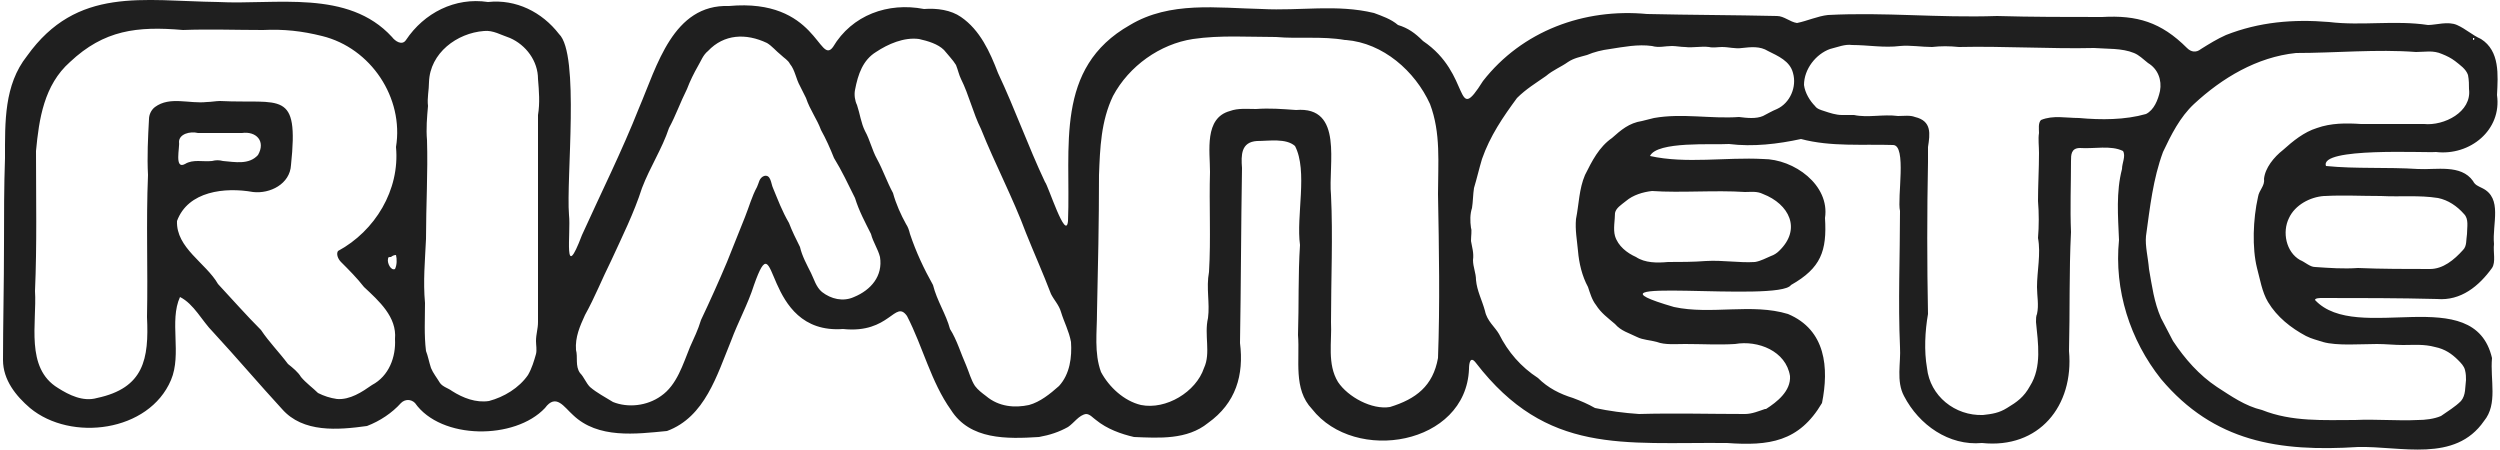 <?xml version="1.0" encoding="utf-8"?>
<!-- Generator: Adobe Illustrator 24.3.0, SVG Export Plug-In . SVG Version: 6.00 Build 0)  -->
<svg version="1.1" id="圖層_1" xmlns="http://www.w3.org/2000/svg" xmlns:xlink="http://www.w3.org/1999/xlink" x="0px" y="0px"
	 viewBox="0 0 250 45" width="250" height="45" style="enable-background:new 0 0 250 45;" xml:space="preserve">
<style type="text/css">
	.st0{fill:#1F1F1F;}
</style>
<path class="st0" d="M235.8,26.8c2.4,0.1,4.9,0.1,7.2,0.1c1.3,0,2.4-0.9,3.3-1.9c0.4-0.4,0.3-1,0.4-1.6c0-0.7,0.2-1.5-0.3-2
	c-0.7-0.8-1.6-1.4-2.6-1.6c-1.9-0.3-3.7-0.1-5.7-0.2c-2,0-3.8-0.1-5.6,0l-0.1,0c-1.4,0.1-2.9,0.9-3.5,2.2c-0.7,1.4-0.3,3.4,1.1,4.2
	c0.5,0.2,1,0.7,1.5,0.7C233,26.8,234.3,26.9,235.8,26.8z M214.9,26.9c0.3,1.7,0.5,3.3,1.2,4.9c0.4,0.8,0.8,1.5,1.2,2.3
	c1.2,1.8,2.6,3.4,4.4,4.6c1.4,0.9,2.8,1.9,4.5,2.3c3,1.2,6.2,1,9.3,1c2.1-0.1,4.2,0.1,6.3,0c0.7,0,1.6-0.1,2.3-0.4
	c0.7-0.5,1.4-0.9,2-1.5c0.5-0.6,0.4-1.4,0.5-2.1c0-0.3,0-0.6-0.1-1c-0.1-0.4-0.4-0.7-0.7-1c-0.6-0.6-1.3-1.1-2.3-1.3
	c-1.1-0.3-2.1-0.2-3.2-0.2c-0.9,0-1.7-0.1-2.6-0.1c-1.6,0-4,0.2-5.4-0.2c-0.6-0.2-1.1-0.3-1.7-0.6c-1.5-0.8-2.9-1.9-3.8-3.4
	c-0.6-1-0.8-2.3-1.1-3.4c-0.5-2-0.4-4.9,0.1-7.1c0.1-0.7,0.7-1.1,0.6-1.8l0,0c0.1-1.1,1-2.2,1.9-2.9c1-0.9,2.1-1.8,3.4-2.2
	c1.4-0.5,2.9-0.5,4.4-0.4c2,0,4.3,0,6.3,0c2,0.2,4.8-1.2,4.5-3.5c0-0.4,0-0.9-0.1-1.4c-0.2-0.6-0.8-1-1.3-1.4
	c-0.4-0.3-0.8-0.5-1.3-0.7c-0.9-0.4-1.7-0.2-2.6-0.2c-3.9-0.3-8.1,0.1-12,0.1c-3.9,0.4-7.4,2.5-10.2,5.1c-1.4,1.3-2.3,3.1-3.1,4.8
	c-1,2.7-1.3,5.5-1.7,8.4C214.5,24.6,214.8,25.7,214.9,26.9z M183,4.9c-1.4,0.5-2.6,2-2.6,3.6c0.1,0.8,0.6,1.6,1.1,2.1
	c0.2,0.3,0.6,0.4,0.9,0.5c0.6,0.2,1.2,0.4,1.8,0.4c0.4,0,0.8,0,1.2,0c1.4,0.3,2.9-0.1,4.4,0.1c0.6,0,1.2-0.1,1.7,0.1
	c1.7,0.4,1.5,1.7,1.3,3c0,0.5,0,1,0,1.5c-0.1,5-0.1,10.2,0,15.2c-0.3,1.7-0.4,3.7-0.1,5.4c0.3,2.8,2.8,4.8,5.6,4.7
	c0.9-0.1,1.6-0.2,2.4-0.7c1-0.6,1.7-1.1,2.3-2.2c1.2-1.9,0.8-4.3,0.6-6.4c0-0.3,0-0.6,0.1-0.8c0.2-0.9,0-1.8,0-2.7
	c0-1.6,0.4-3.3,0.1-4.9c0.1-1.2,0.1-2.5,0-3.7c0-1.6,0.1-3.2,0.1-4.8c0-0.7-0.1-1.4,0-2c0-0.4-0.1-1,0.2-1.3l0,0
	c1.2-0.5,2.5-0.2,3.8-0.2c2.2,0.2,4.6,0.2,6.7-0.4c0.8-0.4,1.2-1.4,1.4-2.3c0.2-1.1-0.2-2.2-1.2-2.8c-0.5-0.4-0.9-0.8-1.4-1
	c-1.2-0.5-2.7-0.4-4-0.5c-4.3,0.1-9.1-0.2-13.5-0.1c-1-0.1-1.8-0.1-2.7,0c-1,0-2.2-0.2-3.2-0.1c-1.6,0.2-3.2-0.1-4.8-0.1
	C184.5,4.4,183.8,4.7,183,4.9z M161.5,23.6c0.3,1,1.2,1.7,2.1,2.1c0.9,0.6,2.1,0.6,3.2,0.5c1.2,0,2.5,0,3.8-0.1
	c1.7-0.1,3.3,0.2,4.9,0.1c0.6-0.1,1.1-0.4,1.6-0.6c0.3-0.1,0.6-0.3,0.8-0.5c2.3-2.2,1-4.7-1.6-5.7c-0.6-0.3-1.2-0.2-1.8-0.2
	c-3-0.2-6.4,0.1-9.3-0.1l0,0c-0.9,0.1-1.9,0.4-2.6,1c-0.5,0.4-1,0.7-1.1,1.2C161.5,22,161.3,22.9,161.5,23.6z M147.1,24.1
	c0.1,0.6,0.3,1.2,0.2,1.9c0,0.7,0.3,1.3,0.3,2c0.1,1.1,0.6,2,0.9,3.1c0.2,1,1,1.6,1.4,2.3c0.9,1.8,2.2,3.3,3.9,4.4
	c1,1,2.2,1.6,3.5,2c0.8,0.3,1.5,0.6,2.2,1c1.4,0.3,2.9,0.5,4.4,0.6c3.5-0.1,7.1,0,10.6,0c0.7,0,1.4-0.3,2-0.5l0.1,0
	c1.1-0.7,2.5-1.8,2.4-3.3c-0.4-2.5-3.2-3.6-5.5-3.2c-1.6,0.1-3.3,0-5,0c-1,0-2,0.1-2.8-0.2c-0.7-0.2-1.4-0.2-2-0.5
	c-0.8-0.4-1.6-0.6-2.2-1.3c-0.7-0.6-1.4-1.1-1.9-1.9c-0.4-0.5-0.6-1.2-0.8-1.8c-0.6-1.1-0.9-2.4-1-3.6c-0.1-1.1-0.3-2.1-0.2-3.2
	c0.3-1.5,0.3-3,0.9-4.4c0.7-1.4,1.4-2.8,2.7-3.7c0.9-0.8,1.7-1.5,3-1.7c0.4-0.1,0.8-0.2,1.2-0.3c2.8-0.5,5.7,0.1,8.5-0.1
	c0.8,0.1,1.7,0.2,2.4-0.1c0.4-0.2,0.9-0.5,1.4-0.7c1.3-0.6,2-2.2,1.6-3.6c-0.3-1.2-1.5-1.7-2.5-2.2c-0.8-0.5-1.7-0.4-2.6-0.3
	c-0.7,0.1-1.3-0.1-2-0.1c-0.4,0-0.9,0.1-1.3,0c-0.8-0.1-1.6,0.1-2.4,0c-0.4,0-0.9-0.1-1.3-0.1c-0.7,0-1.3,0.2-2,0
	c-1.4-0.2-2.9,0.1-4.2,0.3c-0.8,0.1-1.6,0.3-2.3,0.6c-0.7,0.2-1.3,0.3-1.9,0.7c-0.7,0.5-1.5,0.8-2.2,1.4c-1,0.7-2,1.3-2.9,2.2
	c-1.4,1.9-2.7,3.8-3.5,6.1c-0.3,1-0.5,1.9-0.8,2.9c-0.1,0.6-0.1,1.4-0.2,2c-0.2,0.6-0.2,1.3-0.1,2C147.2,23,147.1,23.6,147.1,24.1z
	 M109.7,31.2c0,2-0.3,4.1,0.4,6c0.8,1.5,2.3,2.9,4,3.3c2.5,0.5,5.5-1.3,6.3-3.7c0.7-1.5,0-3.3,0.4-5c0.2-1.5-0.2-3,0.1-4.6
	c0.2-3.3,0-6.8,0.1-10c0-2.1-0.6-5.4,2-6.1c0.8-0.3,1.7-0.2,2.6-0.2c1.4-0.1,2.6,0,4,0.1c4.8-0.4,3.2,5.5,3.5,8.5
	c0.2,4.1,0,8.5,0,12.7c0.1,2-0.4,4.2,0.7,6c1,1.5,3.4,2.8,5.2,2.5c2.6-0.8,4.3-2.1,4.8-4.9c0.2-5.4,0.1-10.9,0-16.4
	c0-3.1,0.3-6.1-0.8-9c-1.5-3.3-4.7-6.1-8.4-6.4l-0.1,0c-2.3-0.4-4.6-0.1-6.9-0.3c-2.7,0-5.6-0.2-8.3,0.2c-3.3,0.5-6.4,2.7-8,5.7
	c-1.2,2.5-1.3,5.2-1.4,7.9C109.9,22.2,109.8,26.7,109.7,31.2z M102.9,40.5c1.1-0.3,2.1-1.1,3-1.9c1.1-1.2,1.3-2.9,1.2-4.4
	c-0.2-1.1-0.7-2-1-3c-0.2-0.7-0.7-1.2-1-1.8c-0.8-2.1-1.7-4.1-2.5-6.1c-1.3-3.5-3.1-6.9-4.5-10.4c-0.8-1.6-1.2-3.4-2-5
	c-0.2-0.4-0.3-0.9-0.5-1.4c-0.3-0.5-0.8-1-1.2-1.5l0,0c-0.6-0.6-1.6-0.9-2.5-1.1c-1.5-0.2-3.1,0.5-4.3,1.3C86.3,6,85.8,7.4,85.5,9
	c-0.1,0.5,0,1.1,0.2,1.5c0.3,0.9,0.4,1.8,0.8,2.6c0.5,0.9,0.7,1.9,1.2,2.8c0.6,1.1,1,2.3,1.6,3.4c0.3,1.1,0.8,2.2,1.3,3.1
	c0.2,0.3,0.3,0.6,0.4,1c0.6,1.8,1.4,3.5,2.3,5.1c0.4,1.6,1.3,2.9,1.7,4.4c0.7,1.1,1.1,2.5,1.6,3.6c0.3,0.7,0.5,1.5,0.9,2.1
	c0.3,0.4,0.7,0.7,1.1,1C99.9,40.7,101.5,40.8,102.9,40.5z M58.5,31.5c-0.5,1.1-1,2.2-0.9,3.5c0.2,0.7-0.1,1.6,0.4,2.3
	c0.4,0.4,0.6,1,1,1.4c0.7,0.6,1.5,1,2.3,1.5c1.5,0.6,3.4,0.4,4.8-0.6c1.6-1.1,2.2-3.2,2.9-4.9c0.4-0.9,0.8-1.7,1.1-2.7
	c0.9-1.9,1.8-3.9,2.6-5.8c0.6-1.5,1.2-3,1.8-4.5c0.4-1,0.7-2.1,1.2-3c0.2-0.4,0.2-0.9,0.7-1.1c0.7-0.2,0.7,0.8,0.9,1.2
	c0.5,1.2,0.9,2.3,1.6,3.5c0.3,0.8,0.7,1.6,1.1,2.4c0.2,0.9,0.7,1.8,1.1,2.6c0.3,0.6,0.5,1.4,1.1,1.9c0.9,0.7,2.1,1,3.2,0.5
	c1.7-0.7,2.9-2.1,2.6-4c-0.2-0.8-0.7-1.5-0.9-2.3c-0.6-1.2-1.2-2.3-1.6-3.6c-0.7-1.4-1.3-2.7-2.1-4c-0.4-1-0.8-1.9-1.3-2.8
	c-0.4-1.1-1.1-2-1.5-3.2C80.4,9.4,80.2,9,80,8.6c-0.4-0.7-0.5-1.6-1-2.2l0,0c-0.2-0.4-0.6-0.6-0.9-0.9c-0.5-0.4-0.9-0.9-1.4-1.2
	c-2.1-1-4.3-0.9-5.9,0.8c-0.5,0.4-0.7,1-1,1.5c-0.4,0.7-0.8,1.5-1.1,2.3c-0.7,1.4-1.1,2.6-1.8,3.9c-0.7,2.1-1.9,3.9-2.7,6
	c-0.8,2.5-2,4.9-3.1,7.3C60.2,27.9,59.5,29.7,58.5,31.5z M48.4,3.1c-2.7,0.2-5.4,2.2-5.5,5.1c0,0.8-0.2,1.6-0.1,2.4
	c-0.1,1.1-0.2,2.3-0.1,3.4c0.1,3.2-0.1,6.6-0.1,9.9c-0.1,2.2-0.3,4.2-0.1,6.4c0,1.6-0.1,3.2,0.1,4.8c0.2,0.5,0.3,1.1,0.5,1.7
	c0.2,0.5,0.6,1,0.9,1.5c0.3,0.4,0.8,0.5,1.2,0.8c1.1,0.7,2.4,1.2,3.7,1l0,0c1.5-0.4,3-1.3,3.9-2.6c0.4-0.7,0.6-1.4,0.8-2.1
	c0.1-0.4,0-0.9,0-1.3c0-0.7,0.2-1.2,0.2-1.9c0-6.8,0-14.1,0-20.7c0.2-1.2,0.1-2.4,0-3.6c0-1.8-1.2-3.4-2.8-4.1
	C50.1,3.5,49.3,3,48.4,3.1z M38.8,25.9c-0.1,0.4,0.3,1.2,0.7,1c0.2-0.4,0.2-1,0.1-1.4l0,0c-0.2,0-0.4,0.1-0.5,0.2
	C38.9,25.7,38.8,25.7,38.8,25.9z M17.9,14.2c0.1,0.5-0.5,2.8,0.6,2.2c0.8-0.5,1.8-0.2,2.7-0.3c0.4-0.1,0.7-0.1,1.1,0
	c1.2,0.1,2.6,0.4,3.5-0.6l0,0c0.8-1.4-0.2-2.4-1.6-2.2c-1.5,0-3.1,0-4.4,0C19,13.1,17.9,13.4,17.9,14.2z M3.6,15.1
	c0,4.7,0.1,9.4-0.1,14c0.2,3.2-1,7.7,2.3,9.7c1.1,0.7,2.5,1.4,3.9,1c4.7-1,5.2-3.9,5-8.1c0.1-4.8-0.1-9.5,0.1-14.2
	c-0.1-1.8,0-3.8,0.1-5.6c0-0.4,0.2-0.9,0.6-1.2c1.5-1.1,3.4-0.3,5.2-0.5c0.4,0,0.9-0.1,1.3-0.1c6.1,0.3,7.9-1.2,7.1,6.4
	c-0.1,1.9-2.1,2.9-3.8,2.7c-2.8-0.5-6.5-0.1-7.6,2.9c-0.1,2.7,2.9,4.2,4.1,6.3c1.4,1.5,2.8,3.1,4.3,4.6c0.8,1.2,1.8,2.2,2.7,3.4
	c0.5,0.4,1,0.8,1.3,1.3c0.5,0.6,1.2,1.1,1.7,1.6c0.6,0.3,1.2,0.5,1.9,0.6c1.3,0.1,2.5-0.7,3.5-1.4c1.7-0.9,2.4-2.8,2.3-4.6
	c0.2-2.2-1.6-3.8-3.1-5.2c-0.7-0.9-1.5-1.7-2.3-2.5c-0.3-0.3-0.5-0.8-0.3-1.1l0,0c3.7-2,6.2-6.1,5.8-10.4c0.8-4.9-2.5-9.9-7.4-11.1
	c-2-0.5-3.8-0.7-5.9-0.6c-2.7,0-5.4-0.1-8,0c-4.6-0.4-7.9,0-11.3,3.2C4.4,8.5,3.9,11.9,3.6,15.1z M0.4,24.4c0-2.8,0-5.8,0.1-8.6
	C0.5,12.2,0.4,8.5,2.7,5.6c5-7,11.6-5.5,19.1-5.4c5.8,0.3,13-1.3,17.4,3.5c0.3,0.4,1,0.9,1.4,0.3l0,0c1.8-2.7,4.9-4.3,8.2-3.8
	c2.8-0.3,5.4,1,7.1,3.2c2.1,2,0.7,14.5,1,18.1c0.2,1.8-0.6,7,1.3,2c1.9-4.2,4-8.4,5.7-12.7c1.8-4.2,3.4-10.4,9-10.2
	c8.8-0.8,9,6,10.4,4.1c1.9-3.2,5.5-4.5,9.1-3.8c1.3-0.1,2.7,0.1,3.7,0.8C98,3,99,5.2,99.8,7.3c1.7,3.6,3,7.3,4.7,10.9
	c0.3,0.3,2.1,6,2.3,3.9c0.3-7.4-1.4-15.3,6.2-19.6c4-2.4,8.7-1.7,13.2-1.6c3.8,0.2,7.5-0.5,11.2,0.4c0.8,0.3,1.7,0.6,2.4,1.2
	c1,0.3,1.7,0.8,2.5,1.6c4.9,3.3,3.1,8.6,6,4c3.9-5,10.1-7.3,16.4-6.7c4.3,0.1,8.7,0.1,13,0.2c0.7,0,1.3,0.6,2,0.7
	c1-0.2,2.1-0.7,3.1-0.8c5.7-0.3,10.9,0.3,16.9,0.1c3.5,0.1,7,0.1,10.5,0.1c3.5-0.2,5.9,0.5,8.5,3.1c0.4,0.4,0.9,0.5,1.4,0.1
	c0.8-0.5,1.6-1,2.5-1.4c3.3-1.3,6.7-1.6,10.3-1.3c3.3,0.4,6.6-0.2,9.9,0.3c0.8,0,2-0.4,2.9,0c0.9,0.4,1.5,1,2.4,1.4
	c1.9,1.2,1.7,3.6,1.6,5.6c0.5,3.5-2.7,6.1-6.1,5.7c-1.1,0.1-11.7-0.5-11,1.4c3,0.3,6.1,0.1,9.2,0.3c1.8,0.1,4.3-0.5,5.5,1.2
	c0.2,0.4,0.5,0.5,0.9,0.7c2.1,1,1,3.6,1.2,5.6c-0.1,0.8,0.2,1.8-0.2,2.4c-1.3,1.8-3.1,3.3-5.5,3.1c-3.8-0.1-7.7-0.1-11.5-0.1
	c-0.2,0-0.7,0-0.7,0.2c4.2,4.5,15.9-1.9,17.7,5.8c-0.2,2.2,0.6,4.6-0.8,6.3c-2.9,4.2-8.3,2.5-12.6,2.6c-7.9,0.5-14.4-0.5-19.7-6.8
	c-3.1-3.9-4.7-8.9-4.2-13.9c-0.1-2.4-0.3-4.8,0.3-7.1c0-0.6,0.4-1.3,0.1-1.8c-1.2-0.6-2.9-0.2-4.3-0.3c-0.9,0-0.9,0.7-0.9,1.3
	c0,2.4-0.1,4.7,0,7.1c-0.2,4-0.1,7.9-0.2,11.9c0.5,5.5-3,9.8-8.7,9.2c-3.3,0.3-6.3-1.8-7.8-4.7c-0.8-1.5-0.3-3.3-0.4-4.9
	c-0.2-4.5,0-9.1,0-13.6c-0.3-1.3,0.7-6.6-0.7-6.6c-3-0.1-6.2,0.2-9.2-0.6c-2.3,0.5-4.8,0.8-7.2,0.5c-1.6,0.1-7.2-0.3-7.9,1.2
	c3.6,0.8,7.6,0.1,11.3,0.3c3.1,0,6.7,2.6,6.2,5.9c0.2,3.3-0.4,5-3.4,6.7c-1.2,1.8-22.7-1-11.7,2.2c3.7,0.8,7.8-0.4,11.4,0.7
	c3.8,1.6,4.1,5.4,3.4,8.9c-2.3,3.9-5.3,4.3-9.5,4c-10.4-0.1-18,1.2-25.1-8c-0.6-0.8-0.7,0.1-0.7,0.6c-0.3,7.6-11.4,9.5-15.7,4
	c-1.9-2-1.2-4.9-1.4-7.4c0.1-3,0-6,0.2-9c-0.4-2.9,0.8-7.4-0.5-9.9c-0.9-0.8-2.6-0.5-3.8-0.5c-1.6,0.1-1.6,1.4-1.5,2.7
	c-0.1,5.9-0.1,11.7-0.2,17.5c0.4,3.2-0.4,6-3.2,8c-2.1,1.7-4.9,1.5-7.4,1.4c-1.3-0.3-2.7-0.8-3.8-1.7c-0.3-0.2-0.6-0.6-1-0.6
	c-0.7,0.1-1.2,0.9-1.8,1.3c-0.9,0.5-1.8,0.8-2.9,1c-3.2,0.2-6.9,0.3-8.8-2.7c-2-2.8-2.8-6.3-4.4-9.4c-1.2-1.7-1.7,1.8-6.4,1.3
	c-8.2,0.6-6.5-11.2-8.9-4.4c-0.6,1.9-1.6,3.7-2.3,5.6c-1.4,3.4-2.6,7.6-6.4,9c-3.1,0.3-6.9,0.8-9.4-1.6c-0.9-0.8-1.7-2.2-2.8-0.7
	c-3,3.2-10.4,3.2-13-0.5c-0.4-0.4-1-0.4-1.4,0c-0.9,1-2.1,1.8-3.4,2.3c-2.9,0.4-6.4,0.7-8.5-1.7c-2.3-2.5-4.5-5.1-6.9-7.7
	c-1.1-1.1-1.9-2.8-3.3-3.5c-1.1,2.4,0.2,5.7-0.9,8.3c-2.2,5.2-10,6.2-14.1,2.8c-1.4-1.2-2.7-2.8-2.7-4.8C0.3,32.5,0.4,28.4,0.4,24.4
	z M247.3,4c0.1,0,0.2-0.1,0.1-0.2c0,0-0.1,0-0.1,0C247.3,3.9,247.3,3.9,247.3,4z"/>
</svg>
